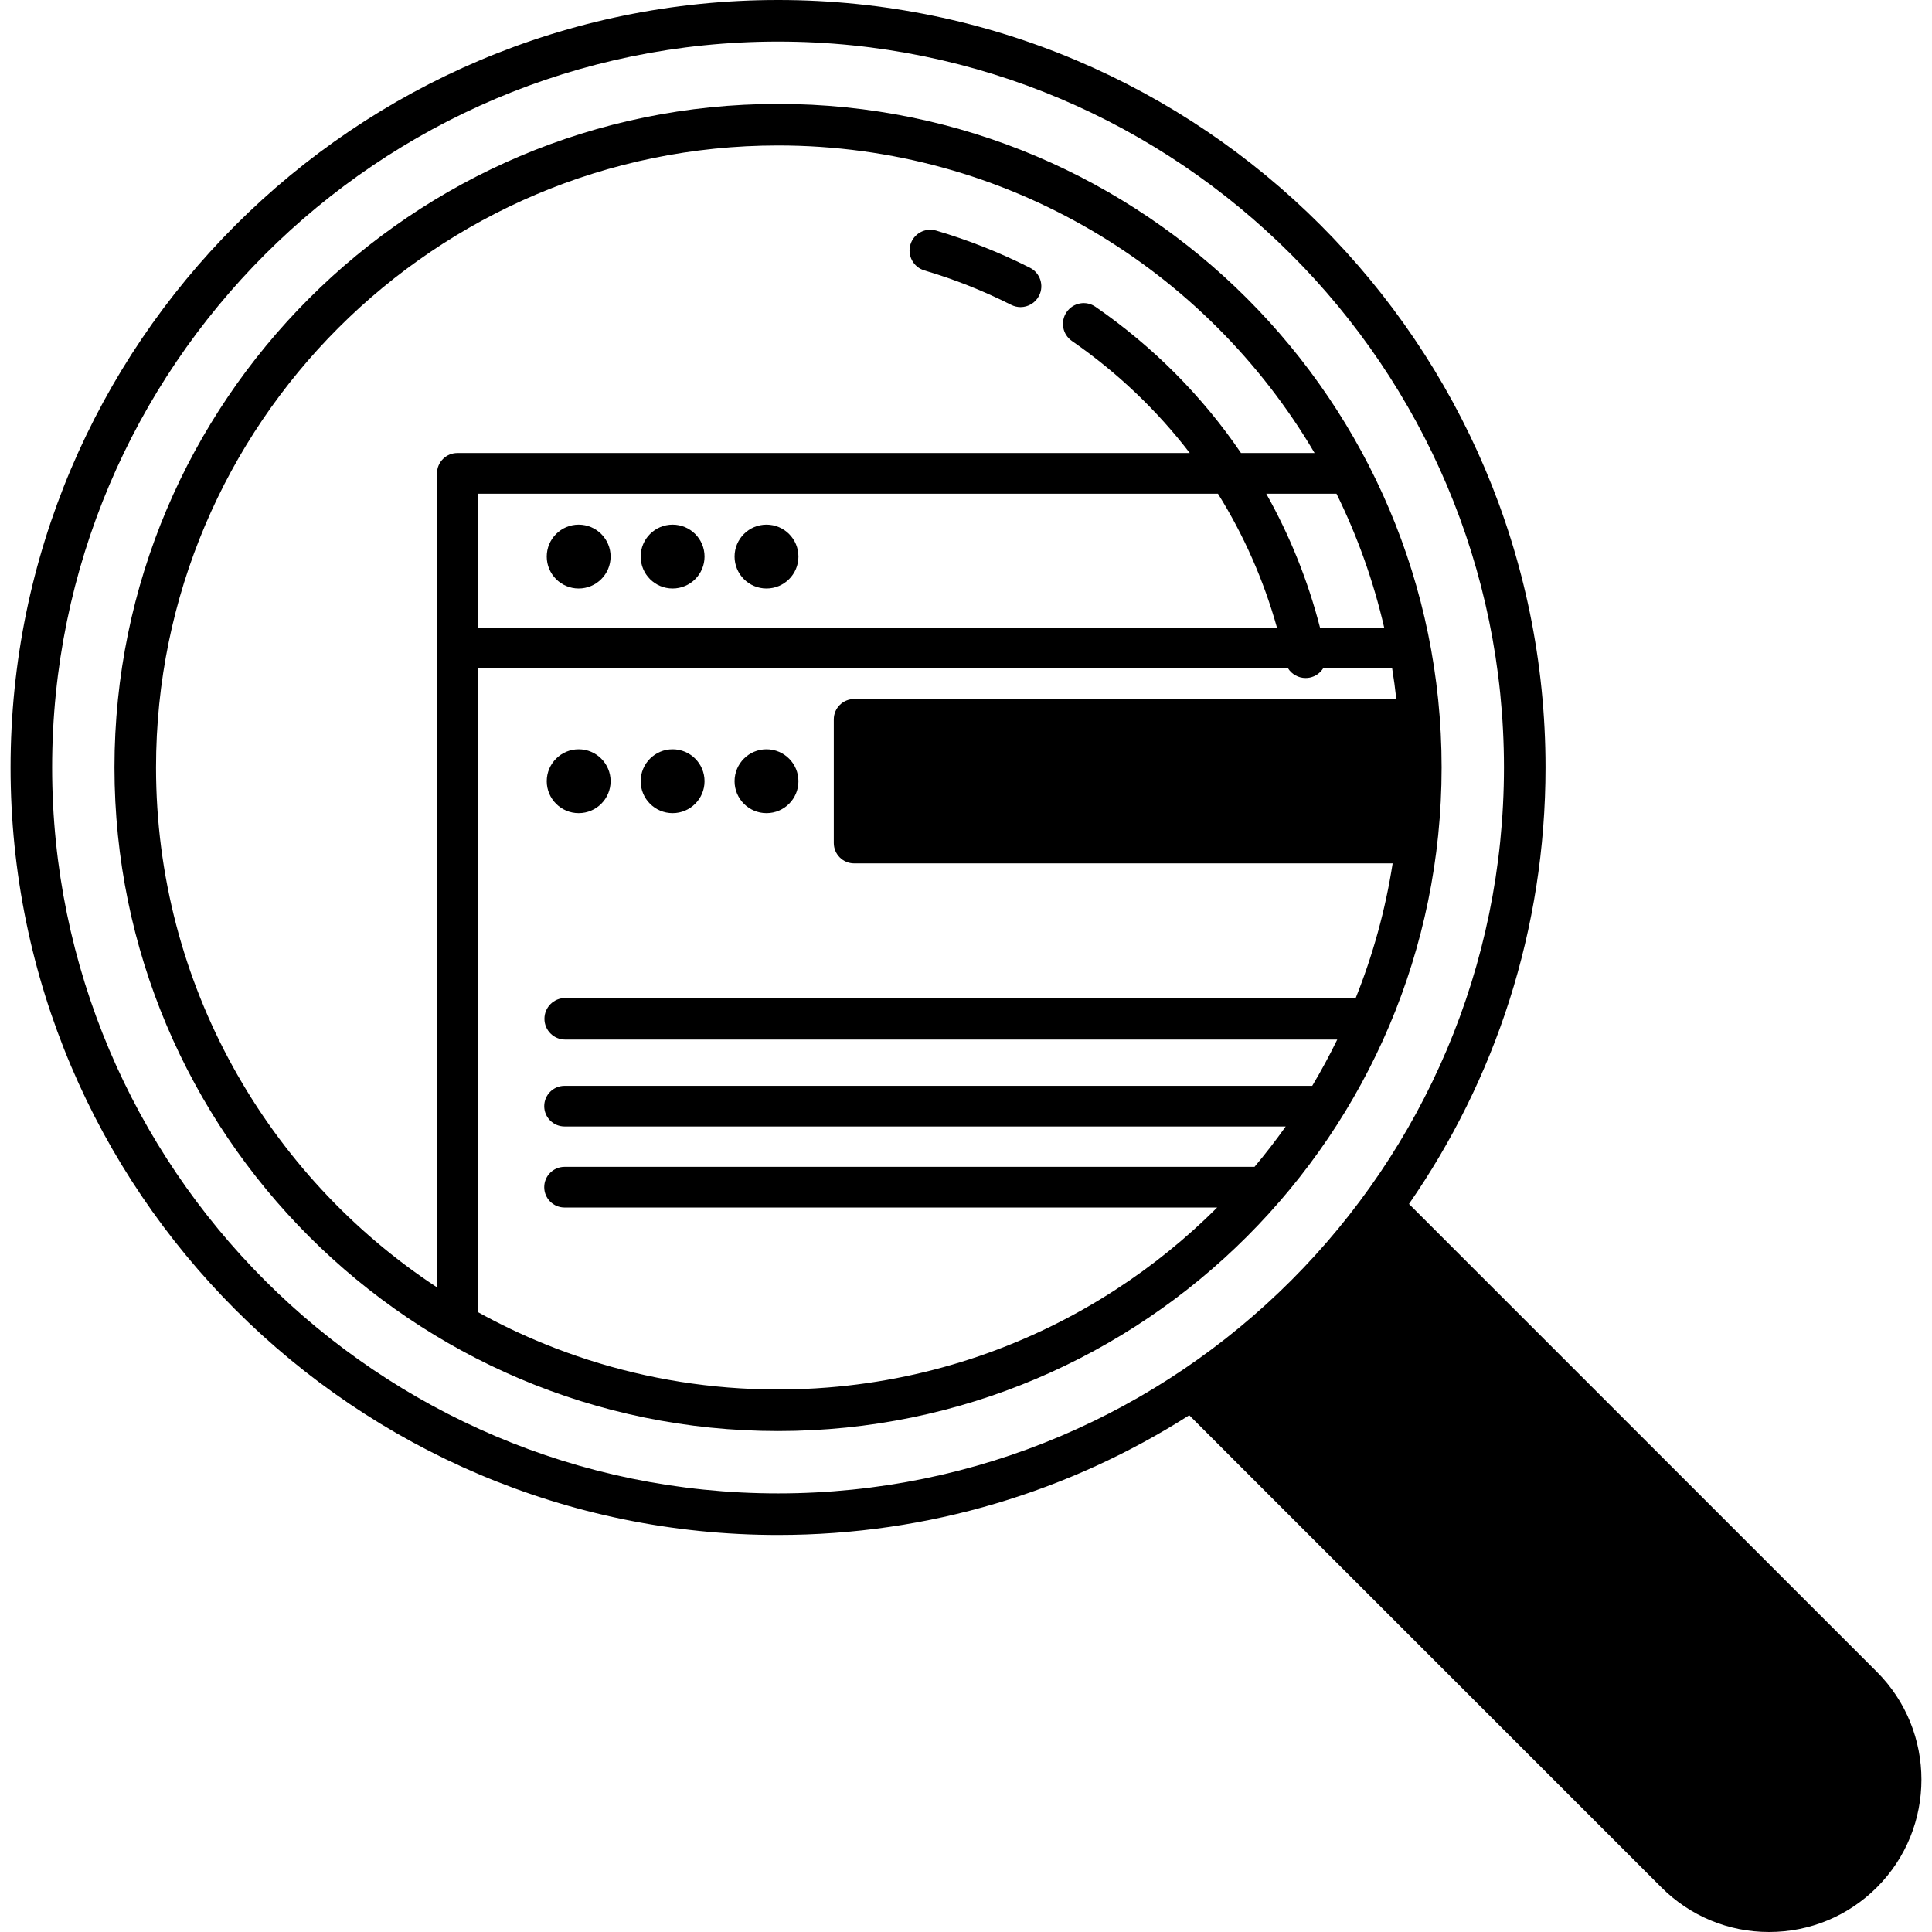 <?xml version="1.0" encoding="iso-8859-1"?>
<!-- Generator: Adobe Illustrator 19.0.0, SVG Export Plug-In . SVG Version: 6.00 Build 0)  -->
<svg version="1.1" id="Capa_1" xmlns="http://www.w3.org/2000/svg" xmlns:xlink="http://www.w3.org/1999/xlink" x="0px" y="0px"
	 viewBox="0 0 464.84 464.84" style="enable-background:new 0 0 464.84 464.84;" xml:space="preserve">
<g>
	<g>
		<circle cx="139.23" cy="133.91" r="7.683"/>
	</g>
</g>
<g>
	<g>
		<circle cx="161.83" cy="133.91" r="7.683"/>
	</g>
</g>
<g>
	<g>
		<circle cx="184.42" cy="133.91" r="7.683"/>
	</g>
</g>
<g>
	<g>
		<circle cx="139.23" cy="187.96" r="7.683"/>
	</g>
</g>
<g>
	<g>
		<circle cx="161.83" cy="187.96" r="7.683"/>
	</g>
</g>
<g>
	<g>
		<circle cx="184.42" cy="187.96" r="7.683"/>
	</g>
</g>
<g>
	<g>
		<path d="M247.803,64.42c-7.221-3.65-14.811-6.66-22.551-8.94c-2.649-0.79-5.43,0.73-6.21,3.38c-0.78,2.64,0.73,5.43,3.38,6.21
			c7.16,2.11,14.181,4.9,20.871,8.28c0.72,0.36,1.49,0.54,2.25,0.54c1.82,0,3.58-1.01,4.46-2.75
			C251.252,68.68,250.273,65.67,247.803,64.42z"/>
	</g>
</g>
<g>
	<g>
		<path d="M451.572,402.24l-112.57-112.57c20.7-29.83,32.851-66.03,32.851-105.02C371.853,82.83,289.012,0,187.202,0
			C85.383,0,2.542,82.83,2.542,184.65c0,101.821,82.841,184.661,184.66,184.661c36.37,0,70.321-10.57,98.931-28.801l113.59,113.59
			c6.92,6.92,16.13,10.74,25.93,10.74c4.9,0,9.64-0.96,14.04-2.779c4.39-1.82,8.42-4.5,11.89-7.961
			C465.872,439.8,465.872,416.54,451.572,402.24z M187.202,359.311c-96.31,0-174.66-78.351-174.66-174.661
			C12.542,88.35,90.893,10,187.202,10c96.3,0,174.651,78.35,174.651,174.65C361.853,280.96,283.502,359.311,187.202,359.311z"/>
	</g>
</g>
<g>
	<g>
		<path d="M187.202,25c-88.04,0-159.66,71.62-159.66,159.65c0,88.04,71.62,159.661,159.66,159.661
			c88.031,0,159.651-71.621,159.651-159.661C346.853,96.62,275.233,25,187.202,25z M333.042,151.02h-15.439
			c-2.92-11.36-7.28-22.17-12.94-32.23h16.9C326.563,128.94,330.442,139.74,333.042,151.02z M307.242,151.02H114.921v-32.23h178.121
			C299.252,128.74,304.042,139.57,307.242,151.02z M105.142,113.9v195.84c-40.69-26.77-67.601-72.85-67.601-125.09
			c0-82.52,67.141-149.65,149.66-149.65c54.941,0,103.06,29.75,129.09,74h-17.7c-9.26-13.61-21.069-25.55-35.01-35.18
			c-2.27-1.58-5.38-1.01-6.949,1.27c-1.57,2.27-1,5.38,1.27,6.95c10.939,7.57,20.47,16.67,28.359,26.96h-176.23
			C107.332,109,105.142,111.2,105.142,113.9z M326.184,240.121H135.992c-2.761,0-5,2.239-5,5c0,2.762,2.239,5,5,5h185.752
			c-1.856,3.801-3.86,7.517-6.021,11.129H135.841c-2.709,0-4.899,2.189-4.899,4.891c0,2.699,2.19,4.889,4.899,4.889h173.5
			c-2.369,3.341-4.869,6.58-7.5,9.711h-166c-2.709,0-4.899,2.189-4.899,4.89c0,2.71,2.19,4.899,4.899,4.899h157.011
			c-7.42,7.41-15.61,14.051-24.45,19.781c-20.24,13.129-43.84,21.5-69.201,23.52c-3.96,0.32-7.96,0.48-12,0.48
			c-4.05,0-8.06-0.16-12.03-0.48c-15.5-1.24-30.34-4.85-44.16-10.48c-5.529-2.24-10.909-4.82-16.09-7.689V160.81h194.981
			c0.91,1.43,2.5,2.32,4.22,2.32c0.34,0,0.681-0.03,1.021-0.1c1.38-0.29,2.51-1.12,3.199-2.22h16.61c0.4,2.44,0.73,4.9,1,7.38
			h-130.45c-2.699,0-4.89,2.19-4.89,4.89v29.75c0,2.7,2.19,4.9,4.89,4.9h129.571C333.322,218.99,330.304,229.834,326.184,240.121z"
			/>
	</g>
</g>
<g>
</g>
<g>
</g>
<g>
</g>
<g>
</g>
<g>
</g>
<g>
</g>
<g>
</g>
<g>
</g>
<g>
</g>
<g>
</g>
<g>
</g>
<g>
</g>
<g>
</g>
<g>
</g>
<g>
</g>
</svg>
